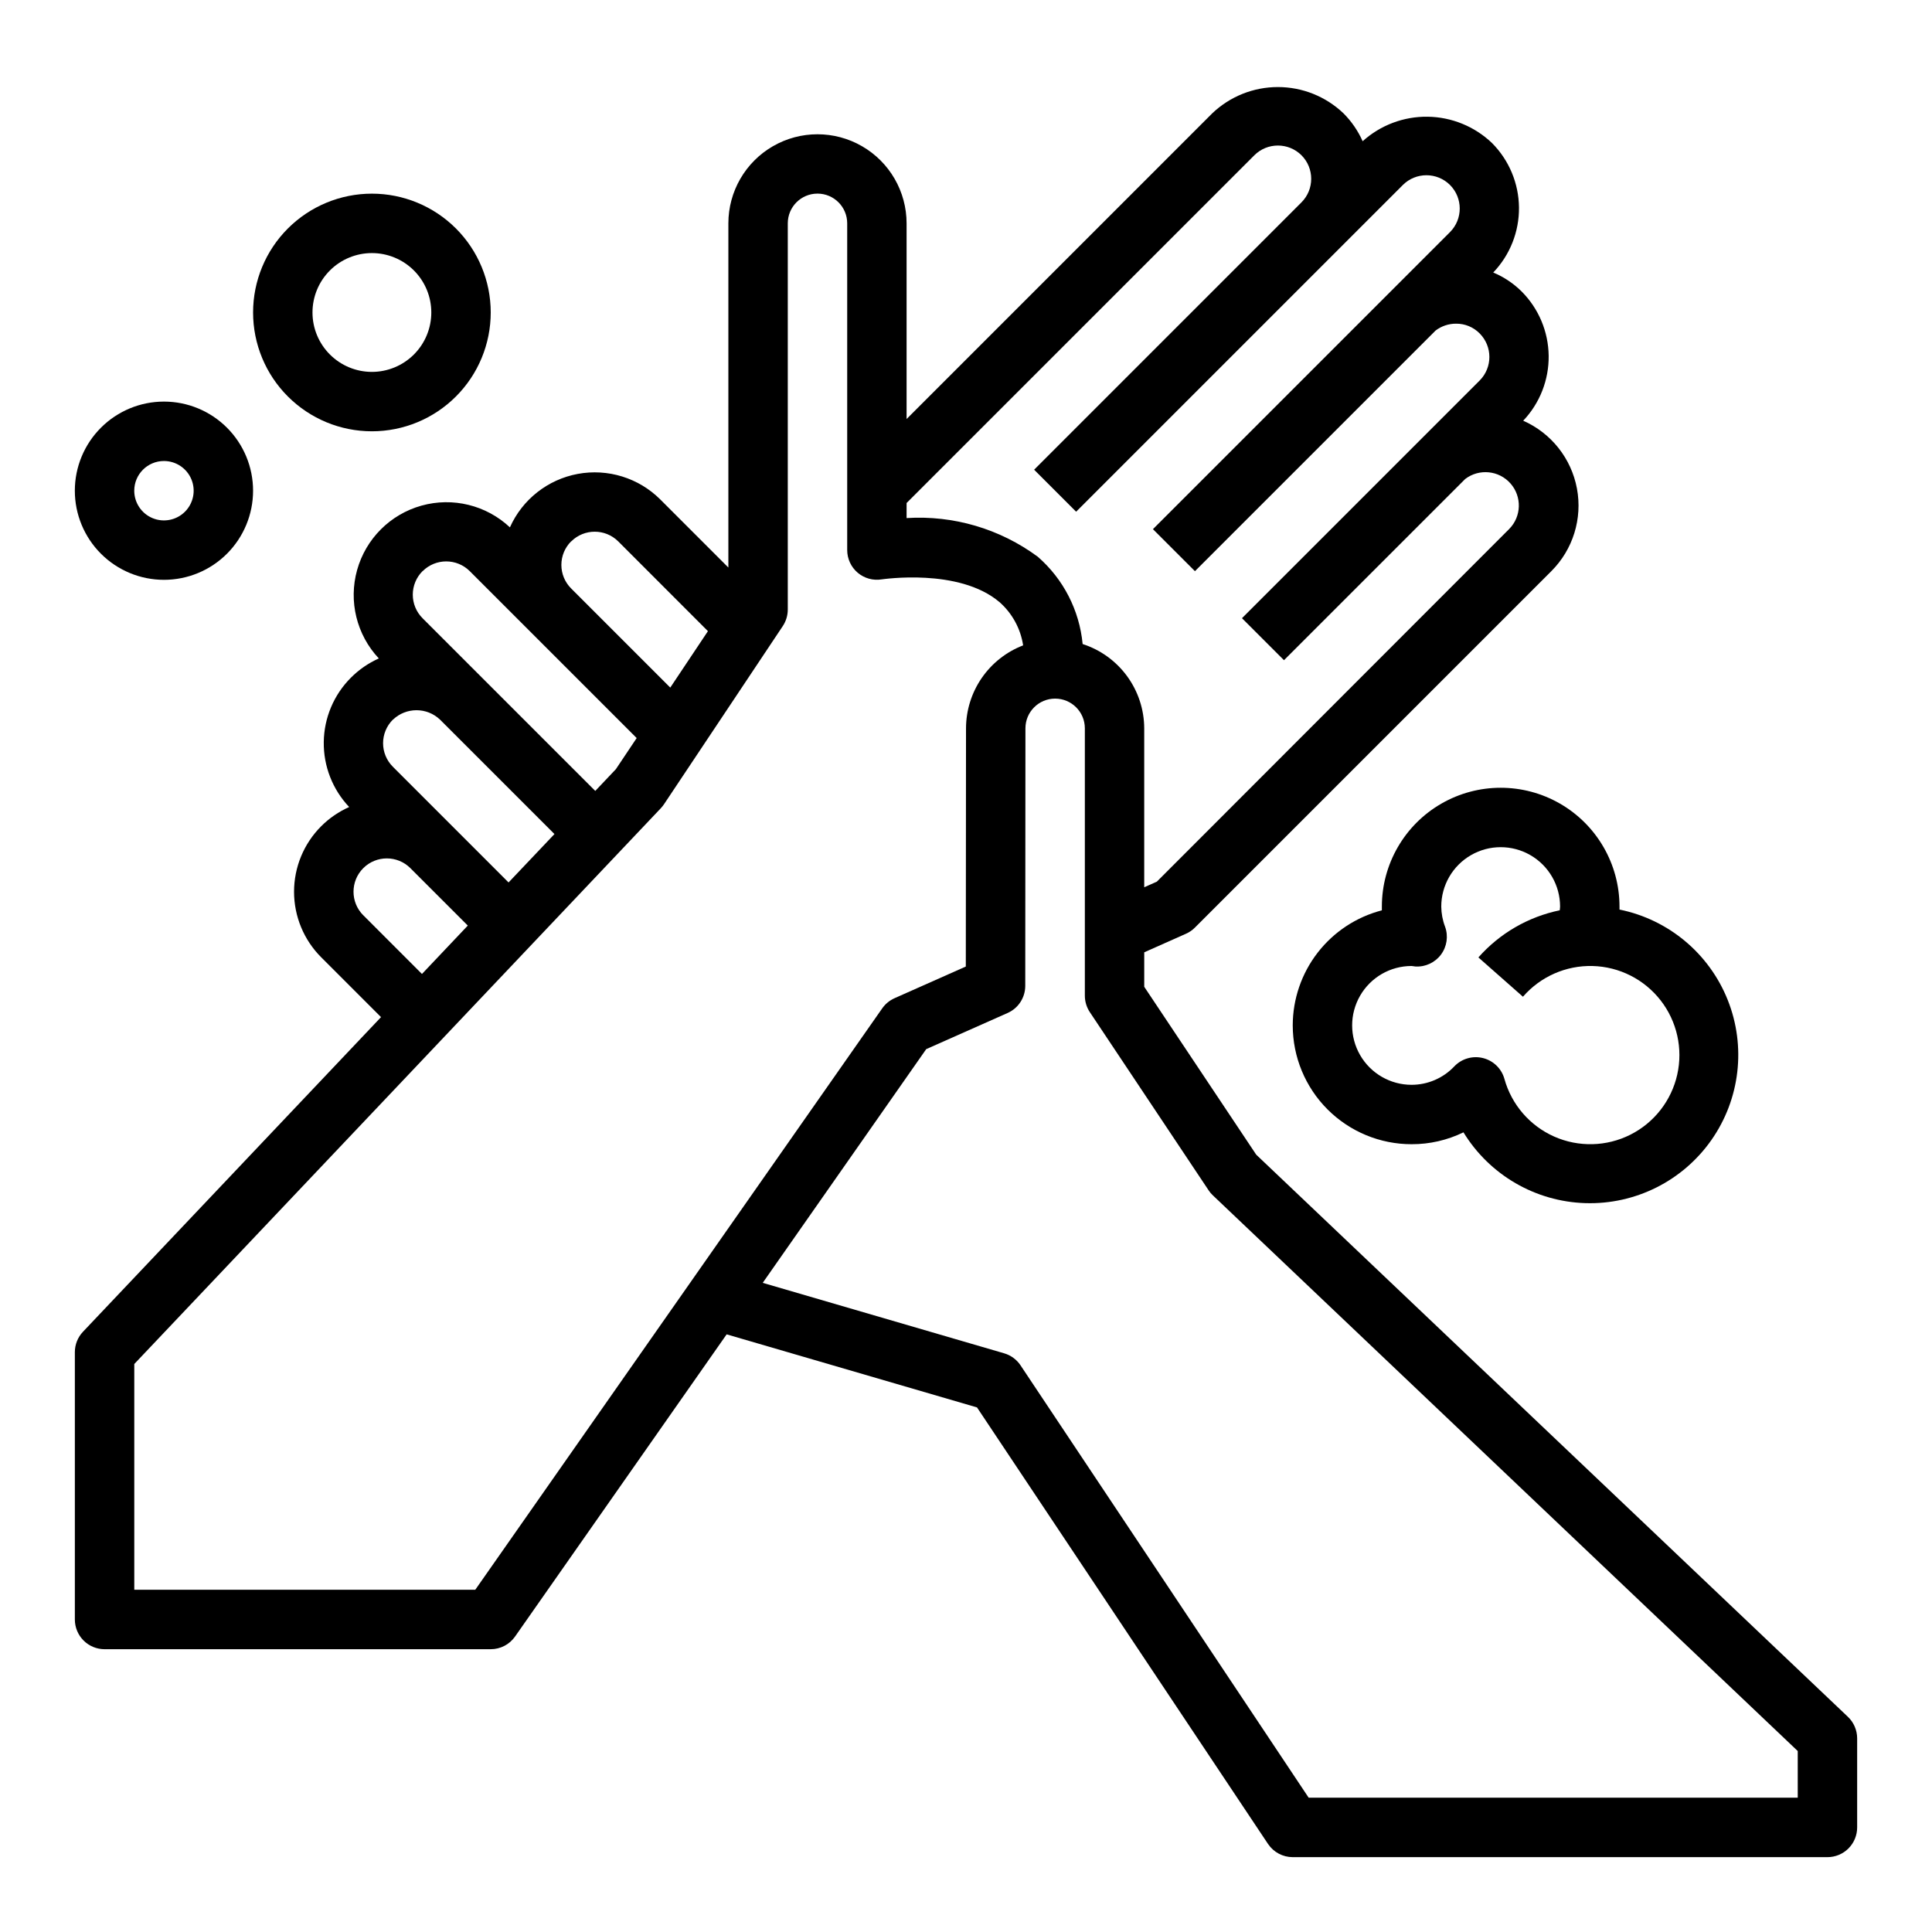 <?xml version="1.0" encoding="UTF-8"?>
<!-- Uploaded to: SVG Repo, www.svgrepo.com, Generator: SVG Repo Mixer Tools -->
<svg fill="#000000" width="800px" height="800px" version="1.1" viewBox="144 144 512 512" xmlns="http://www.w3.org/2000/svg">
 <g>
  <path d="m476.91 450-29.676-44.492v-9.137l11.066-4.922c0.883-0.391 1.684-0.945 2.363-1.629l94.465-94.465c5.734-5.734 8.27-13.93 6.777-21.898-1.492-7.973-6.82-14.691-14.242-17.965 4.406-4.637 6.824-10.809 6.75-17.207-0.078-6.394-2.644-12.504-7.156-17.035-2.164-2.148-4.723-3.859-7.535-5.031 4.438-4.633 6.887-10.82 6.824-17.234-0.066-6.414-2.637-12.551-7.164-17.098-4.598-4.383-10.688-6.871-17.039-6.957-6.356-0.086-12.508 2.234-17.227 6.496-1.23-2.762-2.957-5.273-5.094-7.41-4.684-4.461-10.902-6.949-17.371-6.949s-12.691 2.488-17.375 6.949l-81.02 81.027v-51.844c0-8.438-4.5-16.234-11.809-20.453-7.305-4.219-16.309-4.219-23.613 0-7.309 4.219-11.809 12.016-11.809 20.453v91.203l-18.051-18.051c-5.734-5.711-13.906-8.238-21.863-6.762-7.957 1.477-14.68 6.773-17.977 14.164-6.269-5.887-15.152-8.07-23.434-5.758s-14.75 8.781-17.062 17.062-0.129 17.168 5.754 23.434c-2.758 1.234-5.266 2.961-7.398 5.102-4.527 4.527-7.109 10.641-7.191 17.043-0.086 6.402 2.332 12.586 6.734 17.23-2.762 1.227-5.277 2.949-7.414 5.086-4.609 4.606-7.195 10.855-7.195 17.371 0 6.512 2.586 12.762 7.195 17.367l15.855 15.855-78.98 83.371c-1.387 1.465-2.16 3.402-2.16 5.418v70.848c0 2.086 0.832 4.09 2.309 5.566 1.477 1.477 3.477 2.305 5.566 2.305h102.34c2.566 0 4.973-1.254 6.445-3.359l56.074-80.082 66.344 19.363 77.145 115.72h0.004c1.465 2.168 3.914 3.469 6.531 3.465h141.7c2.086 0 4.09-0.832 5.566-2.305 1.473-1.477 2.305-3.481 2.305-5.566v-23.617c-0.004-2.16-0.891-4.223-2.457-5.707zm-92.652-172.7 92.16-92.156c3.453-3.434 9.027-3.434 12.484 0 3.441 3.449 3.441 9.035 0 12.484l-70.848 70.848 11.133 11.133 86.594-86.594h-0.004c3.453-3.434 9.031-3.434 12.484 0 3.445 3.453 3.445 9.047 0 12.5l-78.719 78.719 11.133 11.133 63.762-63.762h-0.004c1.562-1.191 3.477-1.836 5.441-1.828 2.344-0.023 4.598 0.906 6.242 2.574 3.449 3.453 3.449 9.047 0 12.5l-62.977 62.977 11.133 11.133 48.02-48.02c3.691-2.82 8.938-2.301 12.008 1.184 3.07 3.488 2.922 8.758-0.344 12.062l-93.383 93.465-3.34 1.48v-42.113c-0.016-4.969-1.605-9.805-4.535-13.82-2.93-4.012-7.055-6.996-11.785-8.523-0.852-8.953-5.109-17.234-11.895-23.141-10.02-7.398-22.328-11.023-34.762-10.242zm-88.883 10.18c3.449-3.43 9.02-3.43 12.469 0l23.766 23.781-9.98 14.957-26.27-26.27c-1.66-1.652-2.59-3.898-2.59-6.242s0.93-4.59 2.59-6.242zm-39.359 7.871c3.449-3.43 9.02-3.43 12.469 0l44.242 44.242-5.512 8.242-5.465 5.769-45.77-45.77h0.004c-1.66-1.652-2.59-3.898-2.59-6.242 0-2.34 0.93-4.586 2.59-6.242zm-7.871 39.359c3.488-3.328 8.98-3.328 12.469 0l30.324 30.324-12.164 12.824-30.66-30.66v-0.004c-1.66-1.652-2.594-3.898-2.594-6.242 0-2.34 0.934-4.586 2.594-6.242zm-7.871 51.844-0.004 0.004c-3.445-3.449-3.445-9.039 0-12.488 3.449-3.445 9.039-3.445 12.488 0l15.215 15.215-12.148 12.824zm29.676 178.75h-90.363v-59.828l139.54-147.29c0.309-0.328 0.586-0.676 0.836-1.047l31.488-47.23v-0.004c0.863-1.297 1.32-2.824 1.32-4.383v-102.34c0-4.348 3.523-7.875 7.871-7.875 4.348 0 7.875 3.527 7.875 7.875v86.59c0 2.312 1.02 4.508 2.781 6.004 1.766 1.496 4.098 2.137 6.379 1.758 0.203 0 20.43-3.094 31.164 6h0.004c3.387 2.969 5.617 7.039 6.297 11.492-4.445 1.711-8.27 4.723-10.973 8.648-2.699 3.922-4.152 8.566-4.164 13.332l-0.055 63.133-18.895 8.398c-1.305 0.582-2.43 1.508-3.25 2.676zm350.47 55.102h-129.61l-76.359-114.58h0.004c-1.031-1.539-2.57-2.668-4.348-3.188l-63.977-18.672 43.328-61.938 21.57-9.578c2.84-1.262 4.672-4.074 4.676-7.18l0.047-68.258c0-4.348 3.523-7.875 7.871-7.875 4.348 0 7.875 3.527 7.875 7.875v70.848c0 1.555 0.461 3.074 1.32 4.367l31.488 47.23v0.004c0.324 0.488 0.703 0.938 1.133 1.336l154.98 147.24z"/>
  <path d="m211.07 226.81c0 8.352 3.316 16.363 9.223 22.266 5.906 5.906 13.914 9.223 22.266 9.223 8.352 0 16.359-3.316 22.266-9.223 5.906-5.902 9.223-13.914 9.223-22.266s-3.316-16.359-9.223-22.266c-5.906-5.902-13.914-9.223-22.266-9.223-8.352 0-16.359 3.32-22.266 9.223-5.906 5.906-9.223 13.914-9.223 22.266zm47.23 0c0 4.176-1.656 8.18-4.609 11.133-2.953 2.953-6.957 4.613-11.133 4.613-4.176 0-8.18-1.66-11.133-4.613-2.953-2.953-4.613-6.957-4.613-11.133s1.66-8.18 4.613-11.133c2.953-2.949 6.957-4.609 11.133-4.609 4.176 0 8.18 1.66 11.133 4.609 2.953 2.953 4.609 6.957 4.609 11.133z"/>
  <path d="m187.45 297.66c6.266 0 12.27-2.488 16.699-6.918 4.43-4.43 6.918-10.438 6.918-16.699 0-6.266-2.488-12.27-6.918-16.699-4.43-4.43-10.434-6.918-16.699-6.918-6.262 0-12.27 2.488-16.699 6.918-4.43 4.43-6.918 10.434-6.918 16.699 0 6.262 2.488 12.27 6.918 16.699 4.43 4.43 10.438 6.918 16.699 6.918zm0-31.488c3.184 0 6.055 1.918 7.273 4.859s0.547 6.324-1.707 8.578c-2.25 2.25-5.637 2.926-8.578 1.707s-4.859-4.09-4.859-7.273c0-4.348 3.523-7.871 7.871-7.871z"/>
  <path d="m486.59 415.74c0 8.352 3.32 16.359 9.223 22.266 5.906 5.906 13.914 9.223 22.266 9.223 4.766 0.016 9.469-1.062 13.754-3.148 6.918 11.301 19.066 18.355 32.309 18.762 13.246 0.41 25.805-5.883 33.406-16.738 7.602-10.852 9.223-24.805 4.312-37.113-4.91-12.305-15.691-21.312-28.676-23.949v-0.789c0-11.25-6.004-21.645-15.746-27.27s-21.746-5.625-31.488 0c-9.742 5.625-15.742 16.02-15.742 27.27v0.992c-6.758 1.754-12.742 5.699-17.016 11.219-4.273 5.516-6.594 12.297-6.602 19.277zm31.488-15.742c0.195 0 0.789 0.125 1.008 0.133 2.648 0.16 5.199-1.023 6.785-3.148 1.586-2.129 1.992-4.91 1.086-7.402-0.648-1.699-0.988-3.504-1.008-5.328 0-5.625 3.004-10.82 7.875-13.633 4.871-2.812 10.871-2.812 15.742 0s7.871 8.008 7.871 13.633c0 0.324-0.07 0.652-0.094 0.984-8.348 1.723-15.91 6.106-21.555 12.492l11.809 10.414c4.629-5.34 11.406-8.324 18.473-8.141 7.062 0.188 13.672 3.527 18.012 9.105 4.34 5.578 5.957 12.809 4.398 19.699-1.555 6.894-6.113 12.73-12.43 15.906-6.312 3.172-13.719 3.352-20.18 0.488-6.457-2.867-11.297-8.473-13.184-15.281-0.762-2.727-2.926-4.832-5.672-5.519-2.742-0.688-5.644 0.152-7.602 2.195-2.941 3.121-7.043 4.891-11.336 4.891-5.625 0-10.82-3.004-13.633-7.875-2.812-4.871-2.812-10.871 0-15.742s8.008-7.871 13.633-7.871z"/>
 </g>
</svg>